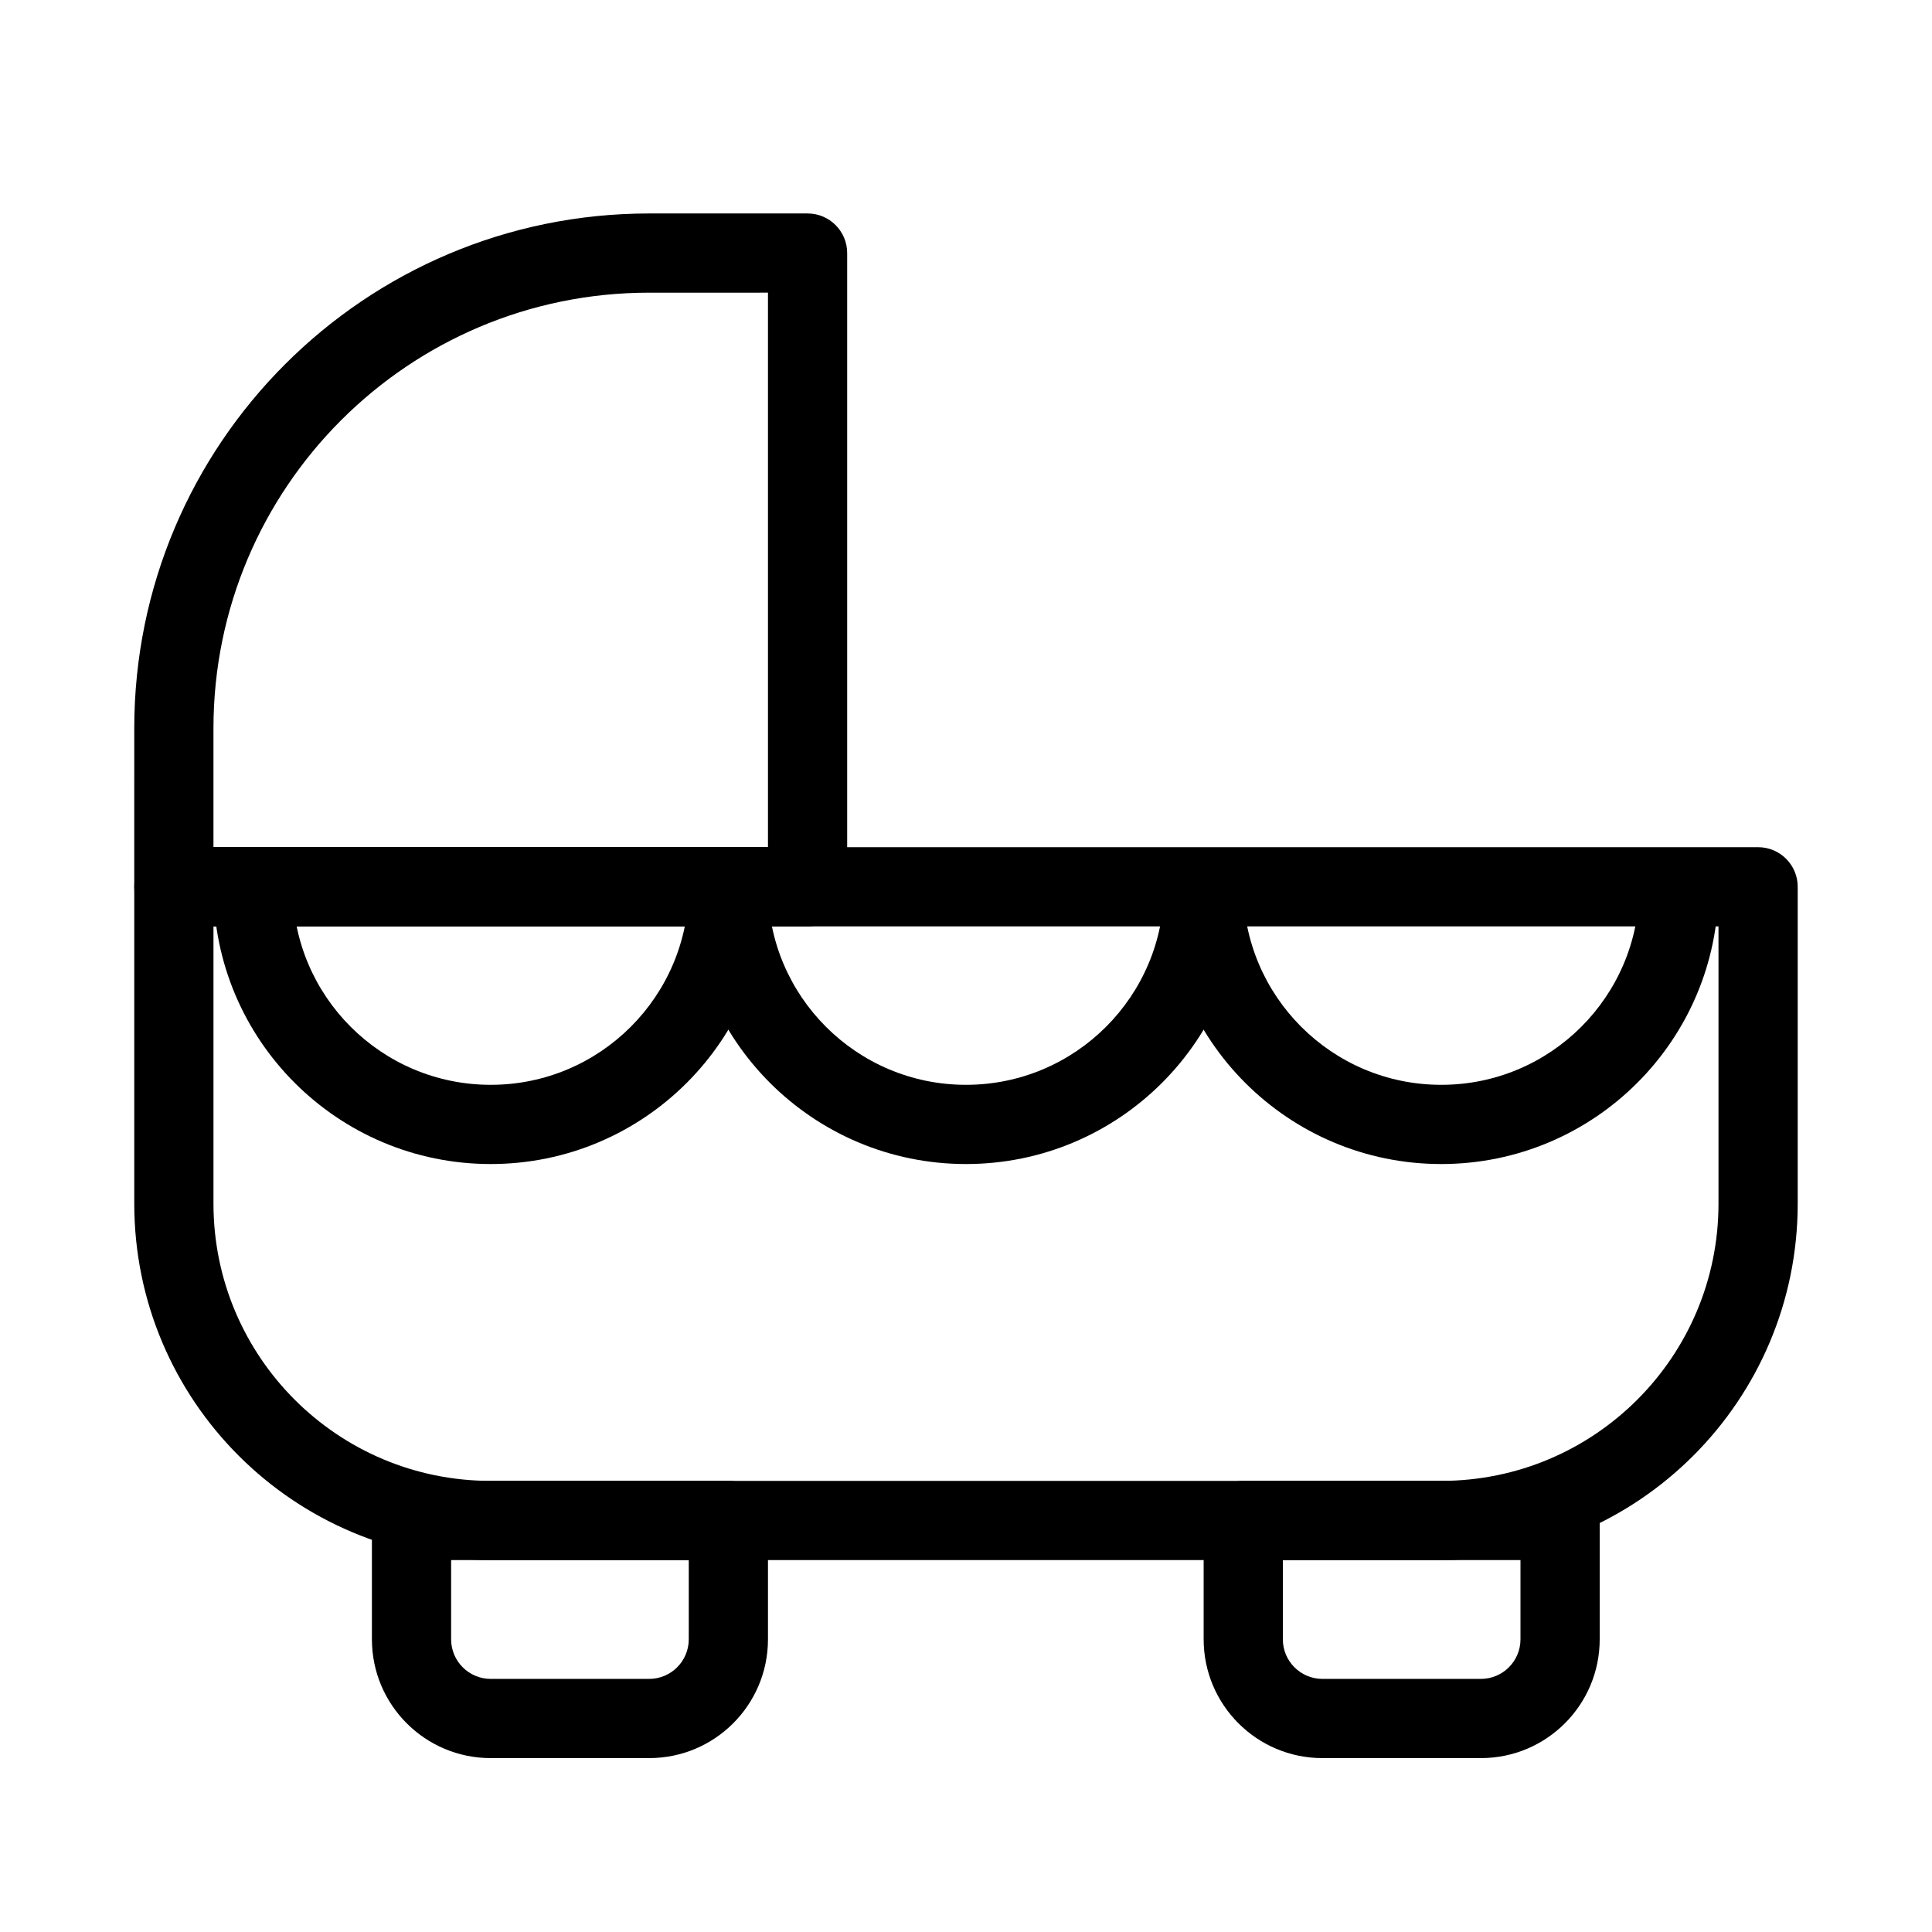 <?xml version="1.0" encoding="UTF-8"?>
<!-- Uploaded to: SVG Repo, www.svgrepo.com, Generator: SVG Repo Mixer Tools -->
<svg fill="#000000" width="800px" height="800px" version="1.1" viewBox="144 144 512 512" xmlns="http://www.w3.org/2000/svg">
 <g fill-rule="evenodd">
  <path d="m179.58 379.01c0-5.797 4.699-10.496 10.496-10.496h419.84c5.797 0 10.496 4.699 10.496 10.496v83.969c0 52.168-42.293 94.461-94.465 94.461h-251.9c-52.172 0-94.465-42.293-94.465-94.461zm20.992 10.496v73.473c0 40.574 32.895 73.469 73.473 73.469h251.9c40.578 0 73.473-32.895 73.473-73.469v-73.473z"/>
  <path d="m242.56 546.94c0-5.793 4.699-10.496 10.496-10.496h83.969c5.797 0 10.496 4.703 10.496 10.496v31.488c0 17.391-14.098 31.488-31.488 31.488h-41.984c-17.391 0-31.488-14.098-31.488-31.488zm20.992 10.496v20.992c0 5.797 4.699 10.496 10.496 10.496h41.984c5.797 0 10.496-4.699 10.496-10.496v-20.992z"/>
  <path d="m462.98 546.94c0-5.793 4.699-10.496 10.496-10.496h83.965c5.797 0 10.496 4.703 10.496 10.496v31.488c0 17.391-14.098 31.488-31.488 31.488h-41.984c-17.387 0-31.484-14.098-31.484-31.488zm20.988 10.496v20.992c0 5.797 4.703 10.496 10.496 10.496h41.984c5.797 0 10.496-4.699 10.496-10.496v-20.992z"/>
  <path d="m179.58 337.02c0-75.359 61.09-136.45 136.45-136.45h41.984c5.793 0 10.496 4.699 10.496 10.496v167.94c0 5.793-4.703 10.496-10.496 10.496h-167.94c-5.797 0-10.496-4.703-10.496-10.496zm136.45-115.46c-63.766 0-115.46 51.691-115.46 115.46v31.488h146.95v-146.95z"/>
  <path d="m221.57 379.01c0 28.98 23.496 52.48 52.48 52.48s52.48-23.5 52.48-52.48h20.992c0 40.578-32.895 73.473-73.473 73.473s-73.473-32.895-73.473-73.473z"/>
  <path d="m347.52 379.01c0 28.98 23.496 52.48 52.48 52.48 28.98 0 52.48-23.5 52.48-52.48h20.992c0 40.578-32.898 73.473-73.473 73.473-40.578 0-73.473-32.895-73.473-73.473z"/>
  <path d="m473.47 379.01c0 28.98 23.496 52.48 52.477 52.48 28.984 0 52.48-23.5 52.48-52.48h20.992c0 40.578-32.895 73.473-73.473 73.473-40.574 0-73.469-32.895-73.469-73.473z"/>
 </g>
</svg>